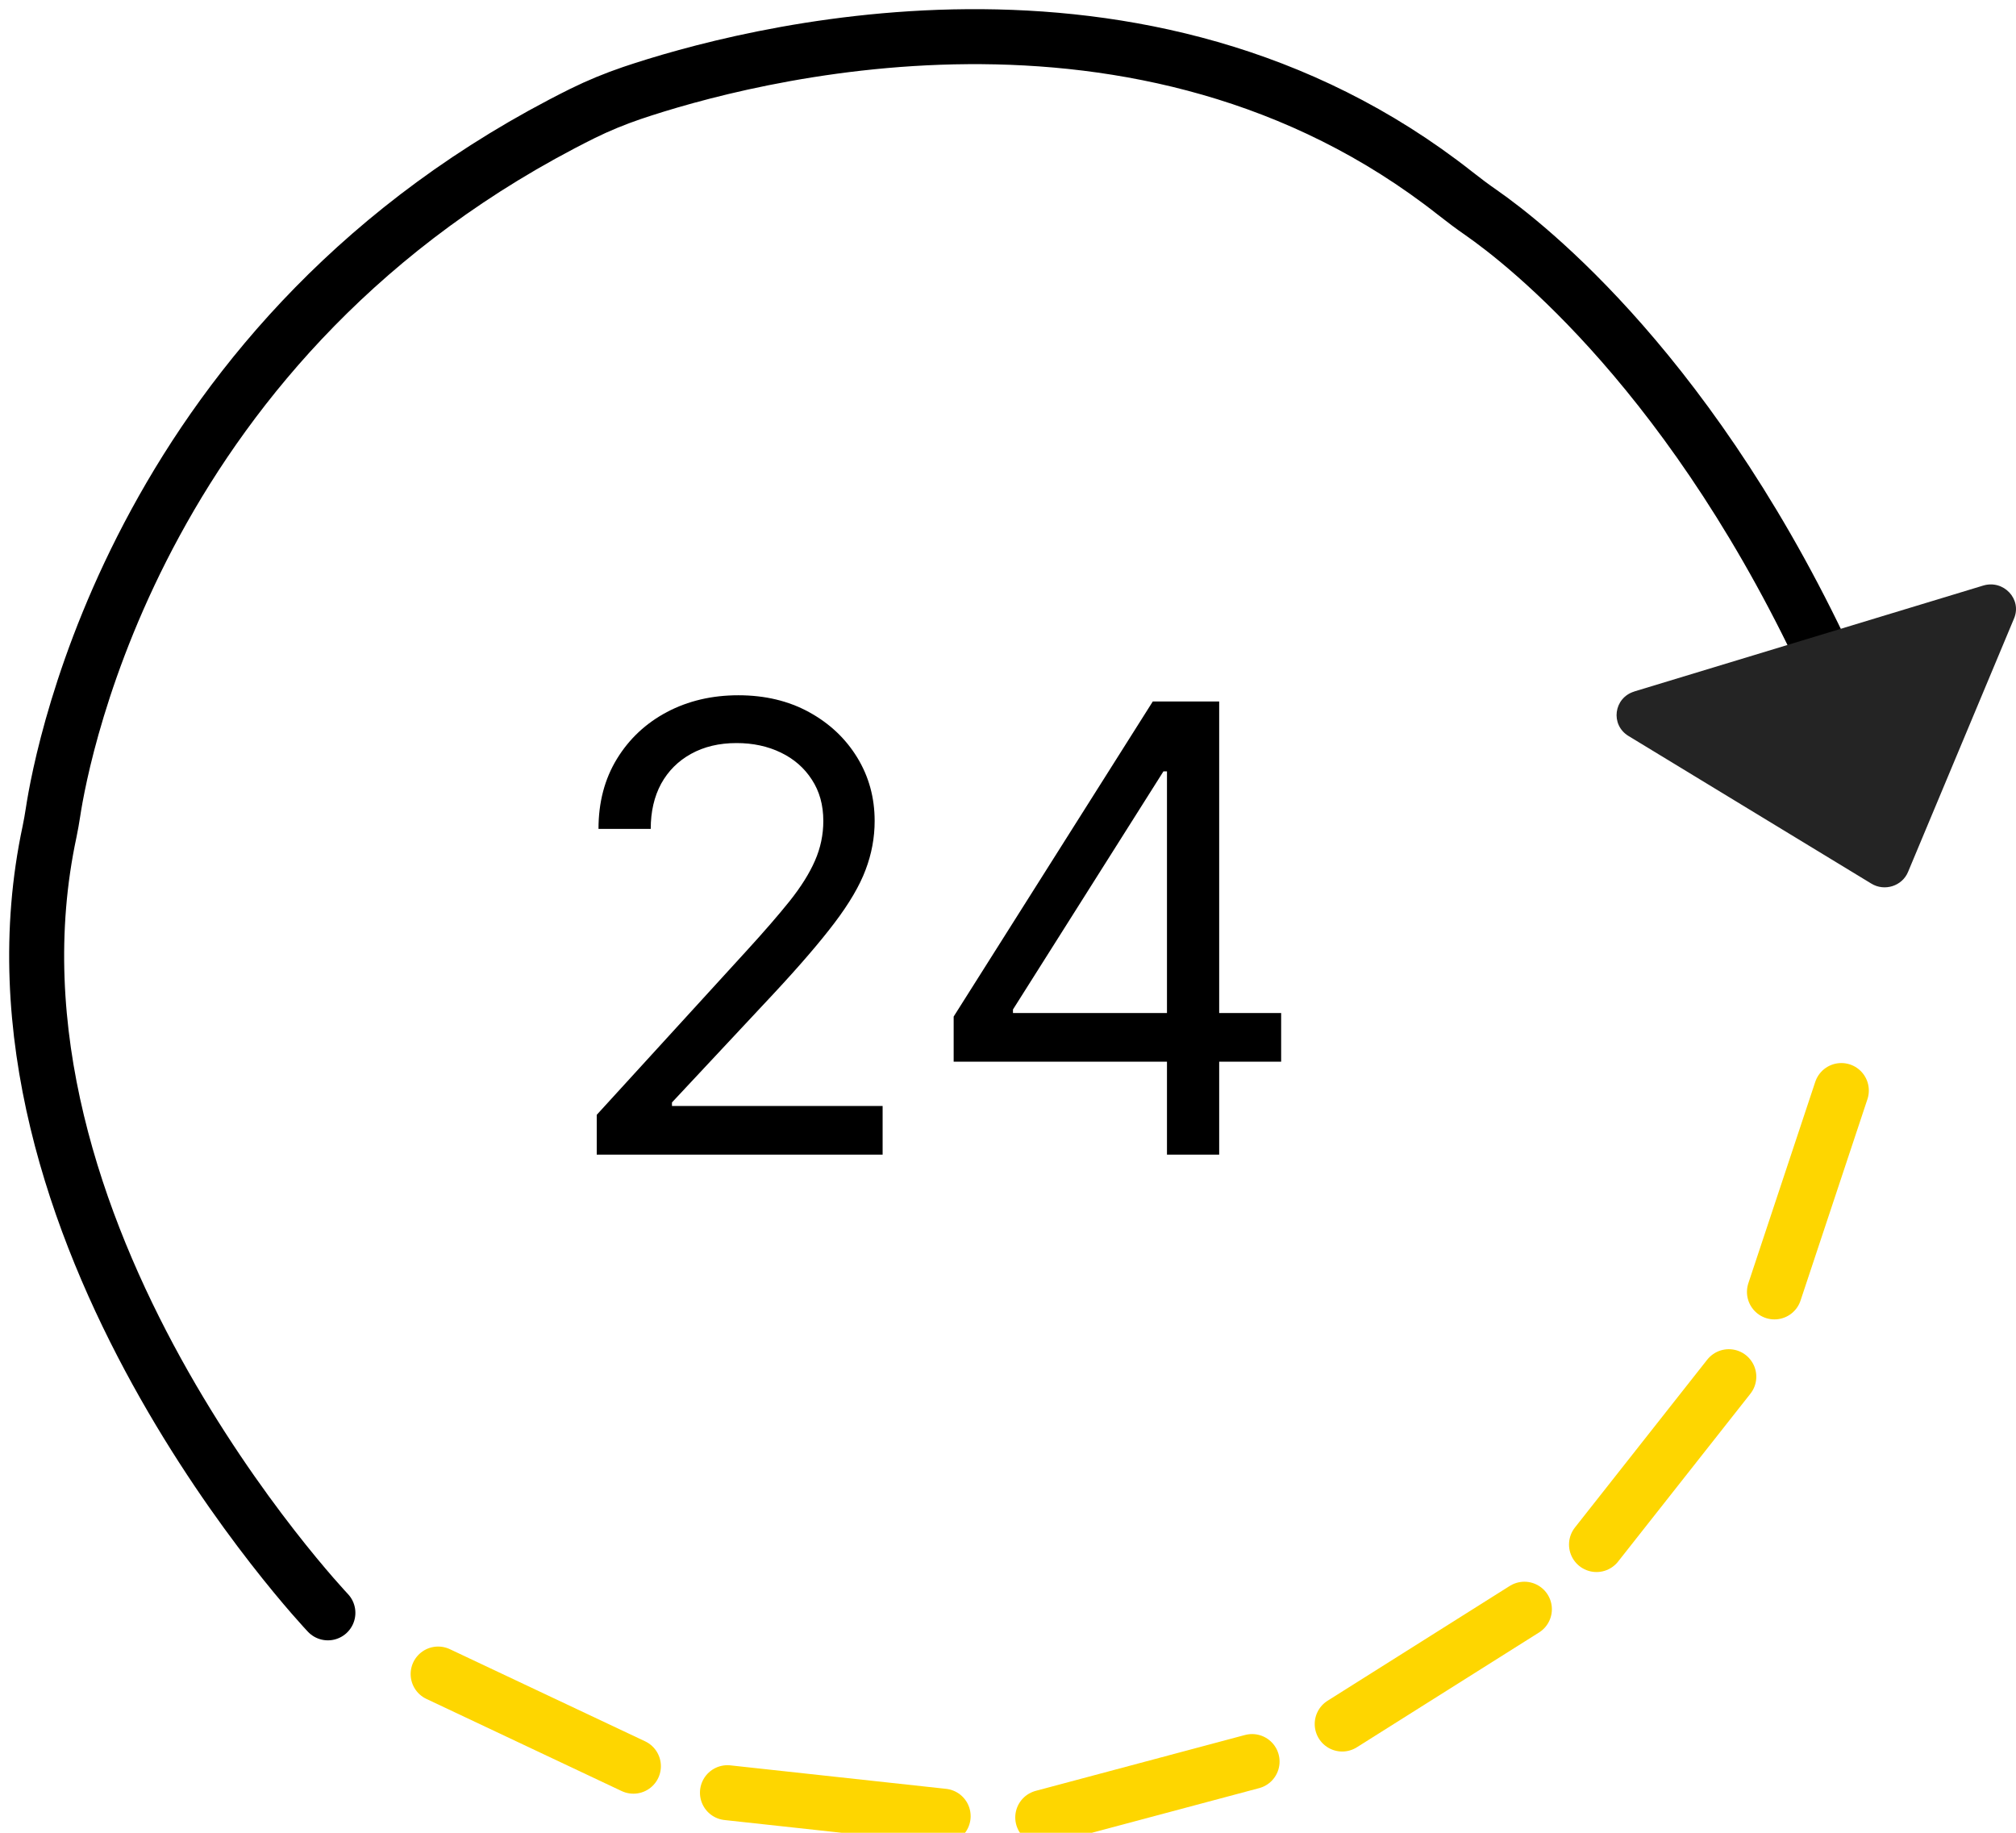 <svg width="110" height="100" viewBox="0 0 110 100" fill="none" xmlns="http://www.w3.org/2000/svg">
<g clip-path="url(#clip0_1_3563)">
<path d="M100.47 59.502L96.82 70.489" stroke="#FED600" stroke-width="3" stroke-miterlimit="10" stroke-linecap="round"/>
<path d="M94.33 75.115L87.111 84.273" stroke="#FED600" stroke-width="3" stroke-miterlimit="10" stroke-linecap="round"/>
<path d="M83.176 87.802L73.235 94.066" stroke="#FED600" stroke-width="3" stroke-miterlimit="10" stroke-linecap="round"/>
<path d="M68.318 96.114L56.896 99.163" stroke="#FED600" stroke-width="3" stroke-miterlimit="10" stroke-linecap="round"/>
<path d="M51.462 99.094L39.692 97.813" stroke="#FED600" stroke-width="3" stroke-miterlimit="10" stroke-linecap="round"/>
<path d="M34.561 96.367L23.906 91.339" stroke="#FED600" stroke-width="3" stroke-miterlimit="10" stroke-linecap="round"/>
<path d="M17.891 88C17.891 88 -1.942 67.109 2.706 45.365C2.776 45.023 2.838 44.68 2.891 44.329C3.393 41.008 7.688 18.175 31.78 6.192C32.653 5.761 33.553 5.392 34.479 5.076C40.519 3.038 62.319 -2.91 79.4 10.549C79.859 10.91 80.335 11.27 80.82 11.604C83.254 13.299 92.54 20.529 100 36.896" stroke="black" stroke-width="3" stroke-miterlimit="10" stroke-linecap="round"/>
<path d="M89.172 37.728L108.206 31.951C109.322 31.611 110.339 32.691 109.893 33.746L104.11 47.573C103.789 48.349 102.825 48.654 102.103 48.209L88.86 40.159C87.852 39.549 88.048 38.067 89.181 37.728H89.172Z" fill="#242424"/>
<path d="M32.56 63V60.827L40.722 51.892C41.679 50.846 42.468 49.936 43.088 49.163C43.708 48.383 44.167 47.65 44.465 46.966C44.77 46.274 44.923 45.549 44.923 44.793C44.923 43.923 44.714 43.171 44.295 42.535C43.885 41.899 43.322 41.408 42.605 41.062C41.889 40.716 41.084 40.543 40.19 40.543C39.24 40.543 38.411 40.74 37.703 41.134C37.003 41.521 36.459 42.064 36.073 42.764C35.695 43.465 35.506 44.285 35.506 45.227H32.656C32.656 43.778 32.99 42.507 33.658 41.412C34.327 40.317 35.236 39.464 36.387 38.852C37.546 38.24 38.846 37.935 40.287 37.935C41.736 37.935 43.02 38.24 44.139 38.852C45.257 39.464 46.135 40.289 46.771 41.327C47.407 42.366 47.724 43.521 47.724 44.793C47.724 45.702 47.559 46.592 47.229 47.461C46.907 48.322 46.344 49.284 45.539 50.347C44.742 51.401 43.635 52.689 42.219 54.21L36.665 60.151V60.344H48.159V63H32.56ZM52.035 57.929V55.466L62.901 38.273H64.688V42.088H63.481L55.271 55.08V55.273H69.904V57.929H52.035ZM63.674 63V57.18V56.033V38.273H66.523V63H63.674Z" fill="black"/>
</g>
<defs>
<clipPath id="clip0_1_3563">
<rect width="110" height="100" fill="white"/>
</clipPath>
</defs>
</svg>
